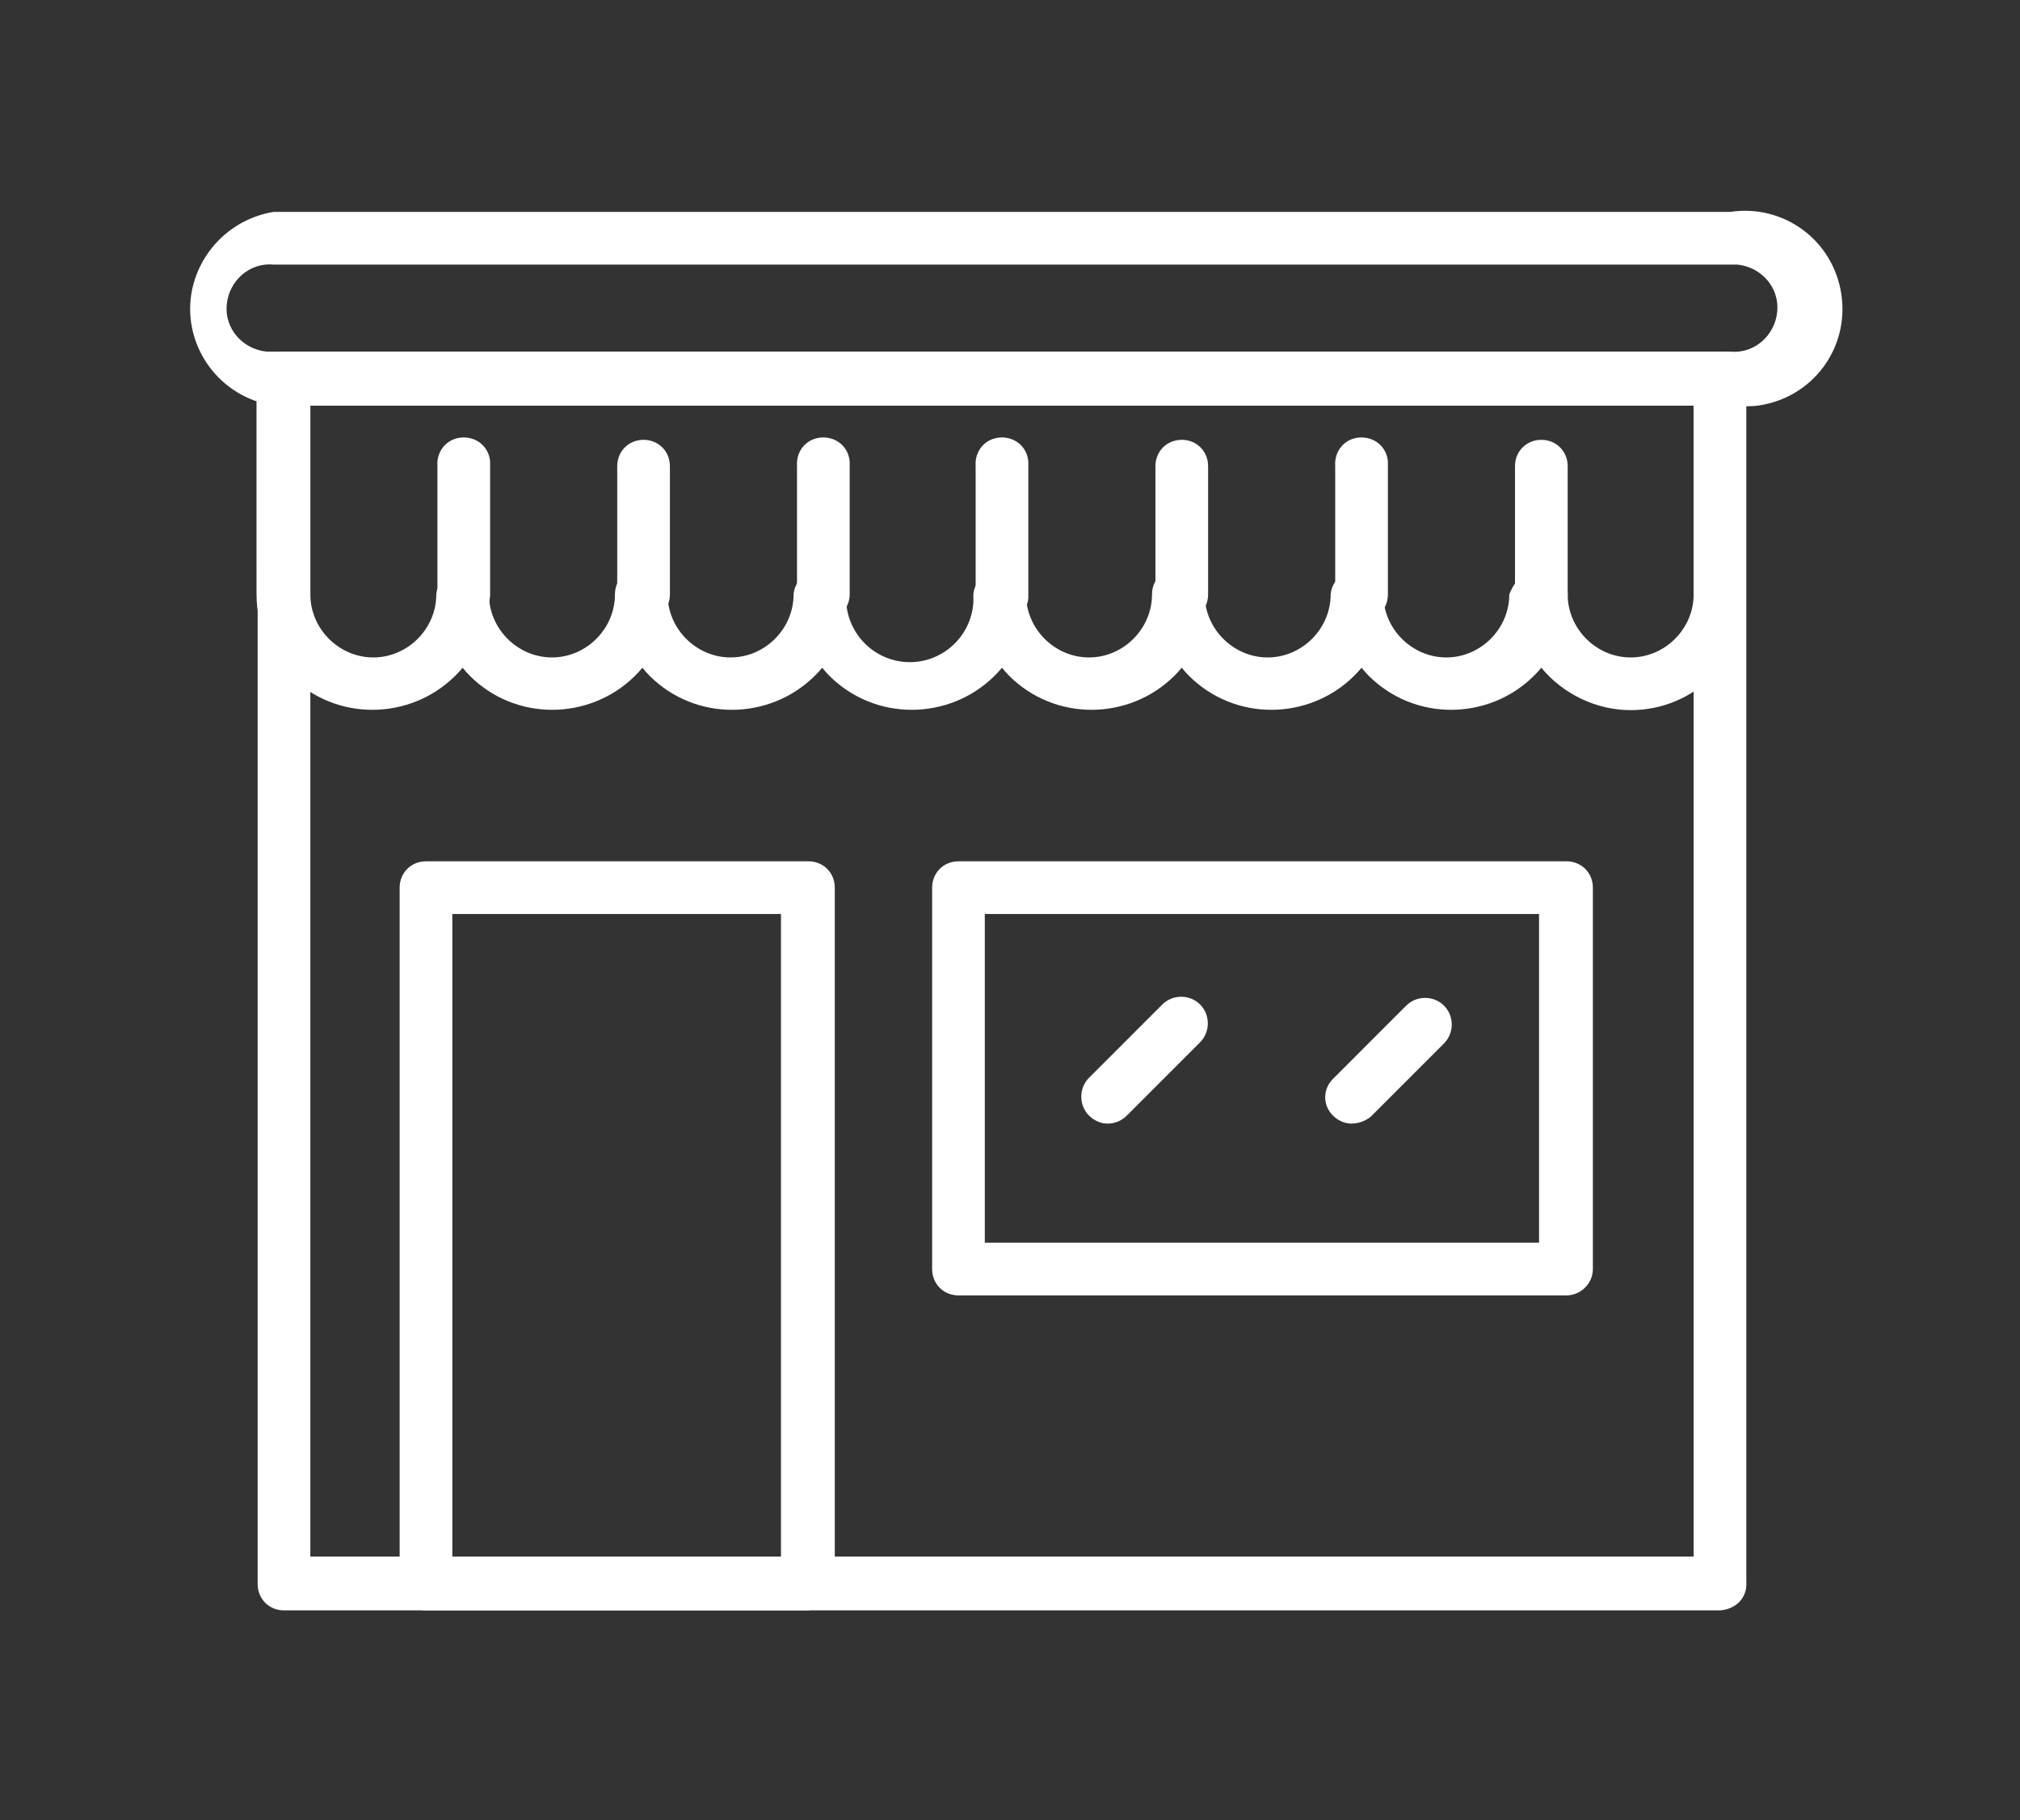 <?xml version="1.0" encoding="utf-8"?>
<!-- Generator: Adobe Illustrator 25.2.1, SVG Export Plug-In . SVG Version: 6.00 Build 0)  -->
<svg version="1.1" id="Layer_1" xmlns="http://www.w3.org/2000/svg" xmlns:xlink="http://www.w3.org/1999/xlink" x="0px" y="0px"
	 viewBox="0 0 176.4 158.9" style="enable-background:new 0 0 176.4 158.9;" xml:space="preserve">
<rect x="0" y="0" width="176.4" height="158.9" fill="#333333" stroke="none"/>
<style type="text/css">
	.st0{fill:#FFFFFF;}
</style>
<path class="st0" d="M150.2,140.6H24.8c-1.3,0-2.3-1-2.3-2.3l0,0V33c0-1.3,1-2.3,2.3-2.3h0h125.4c1.3,0,2.3,1,2.3,2.3c0,0,0,0,0,0
	v105.1C152.6,139.5,151.6,140.5,150.2,140.6C150.3,140.6,150.3,140.6,150.2,140.6z M27.1,135.9h120.8V35.4H27.1V135.9z"/>
<path class="st0" d="M142.4,62c-3,0-5.9-1.4-7.8-3.7c-3.6,4.3-10,4.9-14.3,1.4c-0.5-0.4-1-0.9-1.4-1.4c-3.6,4.3-10,4.9-14.3,1.4
	c-0.5-0.4-1-0.9-1.4-1.4c-3.6,4.3-10,4.9-14.3,1.4c-0.5-0.4-1-0.9-1.4-1.4c-3.6,4.3-10,4.9-14.3,1.4c-0.5-0.4-1-0.9-1.4-1.4
	c-3.6,4.3-10,4.9-14.3,1.4c-0.5-0.4-1-0.9-1.4-1.4c-3.6,4.3-10,4.9-14.3,1.4c-0.5-0.4-1-0.9-1.4-1.4c-3.6,4.3-10,4.9-14.3,1.4
	c-2.3-1.9-3.7-4.8-3.7-7.8V33.1c0-1.3,1-2.3,2.3-2.3h0h125.4c1.3,0,2.3,1,2.3,2.3c0,0,0,0,0,0v18.8C152.5,57.5,148,62,142.4,62z
	 M134.6,49.6c1.3,0,2.3,1,2.3,2.3l0,0c0,3,2.5,5.5,5.5,5.5c3,0,5.5-2.5,5.5-5.5V35.4H27.1v16.5c0,3,2.5,5.5,5.5,5.5s5.5-2.5,5.5-5.5
	l0,0c0.1-1.3,1.3-2.2,2.5-2.1c1.1,0.1,2,1,2.1,2.1c0,3,2.5,5.5,5.5,5.5s5.5-2.5,5.5-5.5l0,0c0-1.3,1-2.3,2.3-2.3
	c1.3,0,2.3,1,2.3,2.3c0,3,2.5,5.5,5.5,5.5c3,0,5.5-2.5,5.5-5.5l0,0c0.1-1.3,1.3-2.2,2.5-2.1c1.1,0.1,2,1,2.1,2.1
	c-0.2,3,2.1,5.7,5.2,5.9c3,0.2,5.7-2.1,5.9-5.2c0-0.2,0-0.5,0-0.7c0.1-1.3,1.3-2.2,2.5-2.1c1.1,0.1,2,1,2.1,2.1c0,3,2.5,5.5,5.5,5.5
	c3,0,5.5-2.5,5.5-5.5c0-1.3,1-2.3,2.3-2.3c1.3,0,2.3,1,2.3,2.3c0,3,2.5,5.5,5.5,5.5c3,0,5.5-2.5,5.5-5.5l0,0
	c0.1-1.3,1.3-2.2,2.5-2.1c1.1,0.1,2,1,2.1,2.1c0,3,2.5,5.5,5.5,5.5s5.5-2.5,5.5-5.5l0,0C132.3,50.6,133.3,49.6,134.6,49.6z"/>
<path class="st0" d="M40.5,54.2c-1.3,0-2.3-1-2.3-2.3V40.7c-0.1-1.3,0.8-2.4,2.1-2.5c1.3-0.1,2.4,0.8,2.5,2.1c0,0.1,0,0.3,0,0.4
	v11.2C42.8,53.2,41.8,54.2,40.5,54.2z"/>
<path class="st0" d="M56.2,54.2c-1.3,0-2.3-1-2.3-2.3c0,0,0,0,0,0V40.7c0-1.3,1-2.3,2.3-2.3c1.3,0,2.3,1,2.3,2.3v11.2
	C58.5,53.2,57.5,54.2,56.2,54.2C56.2,54.2,56.2,54.2,56.2,54.2z"/>
<path class="st0" d="M71.9,54.2c-1.3,0-2.3-1.1-2.3-2.3V40.7c-0.1-1.3,0.8-2.4,2.1-2.5c1.3-0.1,2.4,0.8,2.5,2.1c0,0.1,0,0.3,0,0.4
	v11.2C74.2,53.2,73.1,54.2,71.9,54.2L71.9,54.2z"/>
<path class="st0" d="M87.5,54.2c-1.3,0-2.3-1-2.3-2.3V40.7c-0.1-1.3,0.8-2.4,2.1-2.5c1.3-0.1,2.4,0.8,2.5,2.1c0,0.1,0,0.3,0,0.4
	v11.2C89.9,53.2,88.8,54.2,87.5,54.2C87.6,54.2,87.6,54.2,87.5,54.2z"/>
<path class="st0" d="M103.2,54.2c-1.3,0-2.3-1-2.3-2.3c0,0,0,0,0,0V40.7c0-1.3,1-2.3,2.3-2.3c1.3,0,2.3,1,2.3,2.3v11.2
	C105.5,53.2,104.5,54.2,103.2,54.2C103.2,54.2,103.2,54.2,103.2,54.2z"/>
<path class="st0" d="M118.9,54.2c-1.3,0-2.3-1-2.3-2.3V40.7c-0.1-1.3,0.8-2.4,2.1-2.5c1.3-0.1,2.4,0.8,2.5,2.1c0,0.1,0,0.3,0,0.4
	v11.2C121.2,53.2,120.2,54.2,118.9,54.2z"/>
<path class="st0" d="M134.6,54.2c-1.3,0-2.3-1-2.3-2.3c0,0,0,0,0,0V40.7c0-1.3,1-2.3,2.3-2.3s2.3,1,2.3,2.3v11.2
	C136.9,53.2,135.9,54.2,134.6,54.2C134.6,54.2,134.6,54.2,134.6,54.2z"/>
<path class="st0" d="M70.5,140.6H37.2c-1.3,0-2.3-1-2.3-2.3l0,0V77.5c0-1.3,1-2.3,2.3-2.3l0,0h33.4c1.3,0,2.3,1,2.3,2.3l0,0v60.7
	C72.9,139.5,71.9,140.5,70.5,140.6C70.6,140.6,70.6,140.6,70.5,140.6z M39.5,135.9h28.7V79.8H39.5V135.9z"/>
<path class="st0" d="M136.8,113.1H83.7c-1.3,0-2.3-1-2.3-2.3c0,0,0,0,0,0V77.5c0-1.3,1-2.3,2.3-2.3c0,0,0,0,0,0h53.1
	c1.3,0,2.3,1,2.3,2.3c0,0,0,0,0,0v33.3C139.1,112.1,138,113.1,136.8,113.1C136.8,113.1,136.8,113.1,136.8,113.1z M86,108.5h48.4
	V79.8H86V108.5z"/>
<path class="st0" d="M96.7,98.1c-0.6,0-1.2-0.3-1.6-0.7c-0.9-0.9-0.9-2.4,0-3.3l6.4-6.4c0.9-0.9,2.4-0.9,3.3,0
	c0.9,0.9,0.9,2.4,0,3.3l-6.4,6.4C97.9,97.9,97.3,98.1,96.7,98.1z"/>
<path class="st0" d="M118,98.1c-0.6,0-1.2-0.3-1.6-0.7c-0.9-0.9-0.9-2.3,0-3.2c0,0,0,0,0,0l6.4-6.4c0.9-0.9,2.4-0.9,3.3,0
	c0.9,0.9,0.9,2.4,0,3.3l-6.4,6.4C119.2,97.9,118.6,98.1,118,98.1z"/>
<path class="st0" d="M151.2,35.4H23.9c-4.7-0.7-7.9-5.1-7.2-9.7c0.6-3.7,3.5-6.6,7.2-7.2h127.2c4.7-0.7,9,2.5,9.7,7.2
	c0.7,4.7-2.5,9-7.2,9.7C152.9,35.5,152,35.5,151.2,35.4z M23.9,23.1c-2.1-0.2-3.9,1.4-4.1,3.5c-0.2,2.1,1.4,3.9,3.5,4.1
	c0.2,0,0.4,0,0.6,0h127.2c2.1,0.2,3.9-1.4,4.1-3.5s-1.4-3.9-3.5-4.1c-0.2,0-0.4,0-0.6,0H23.9z"/>
</svg>
